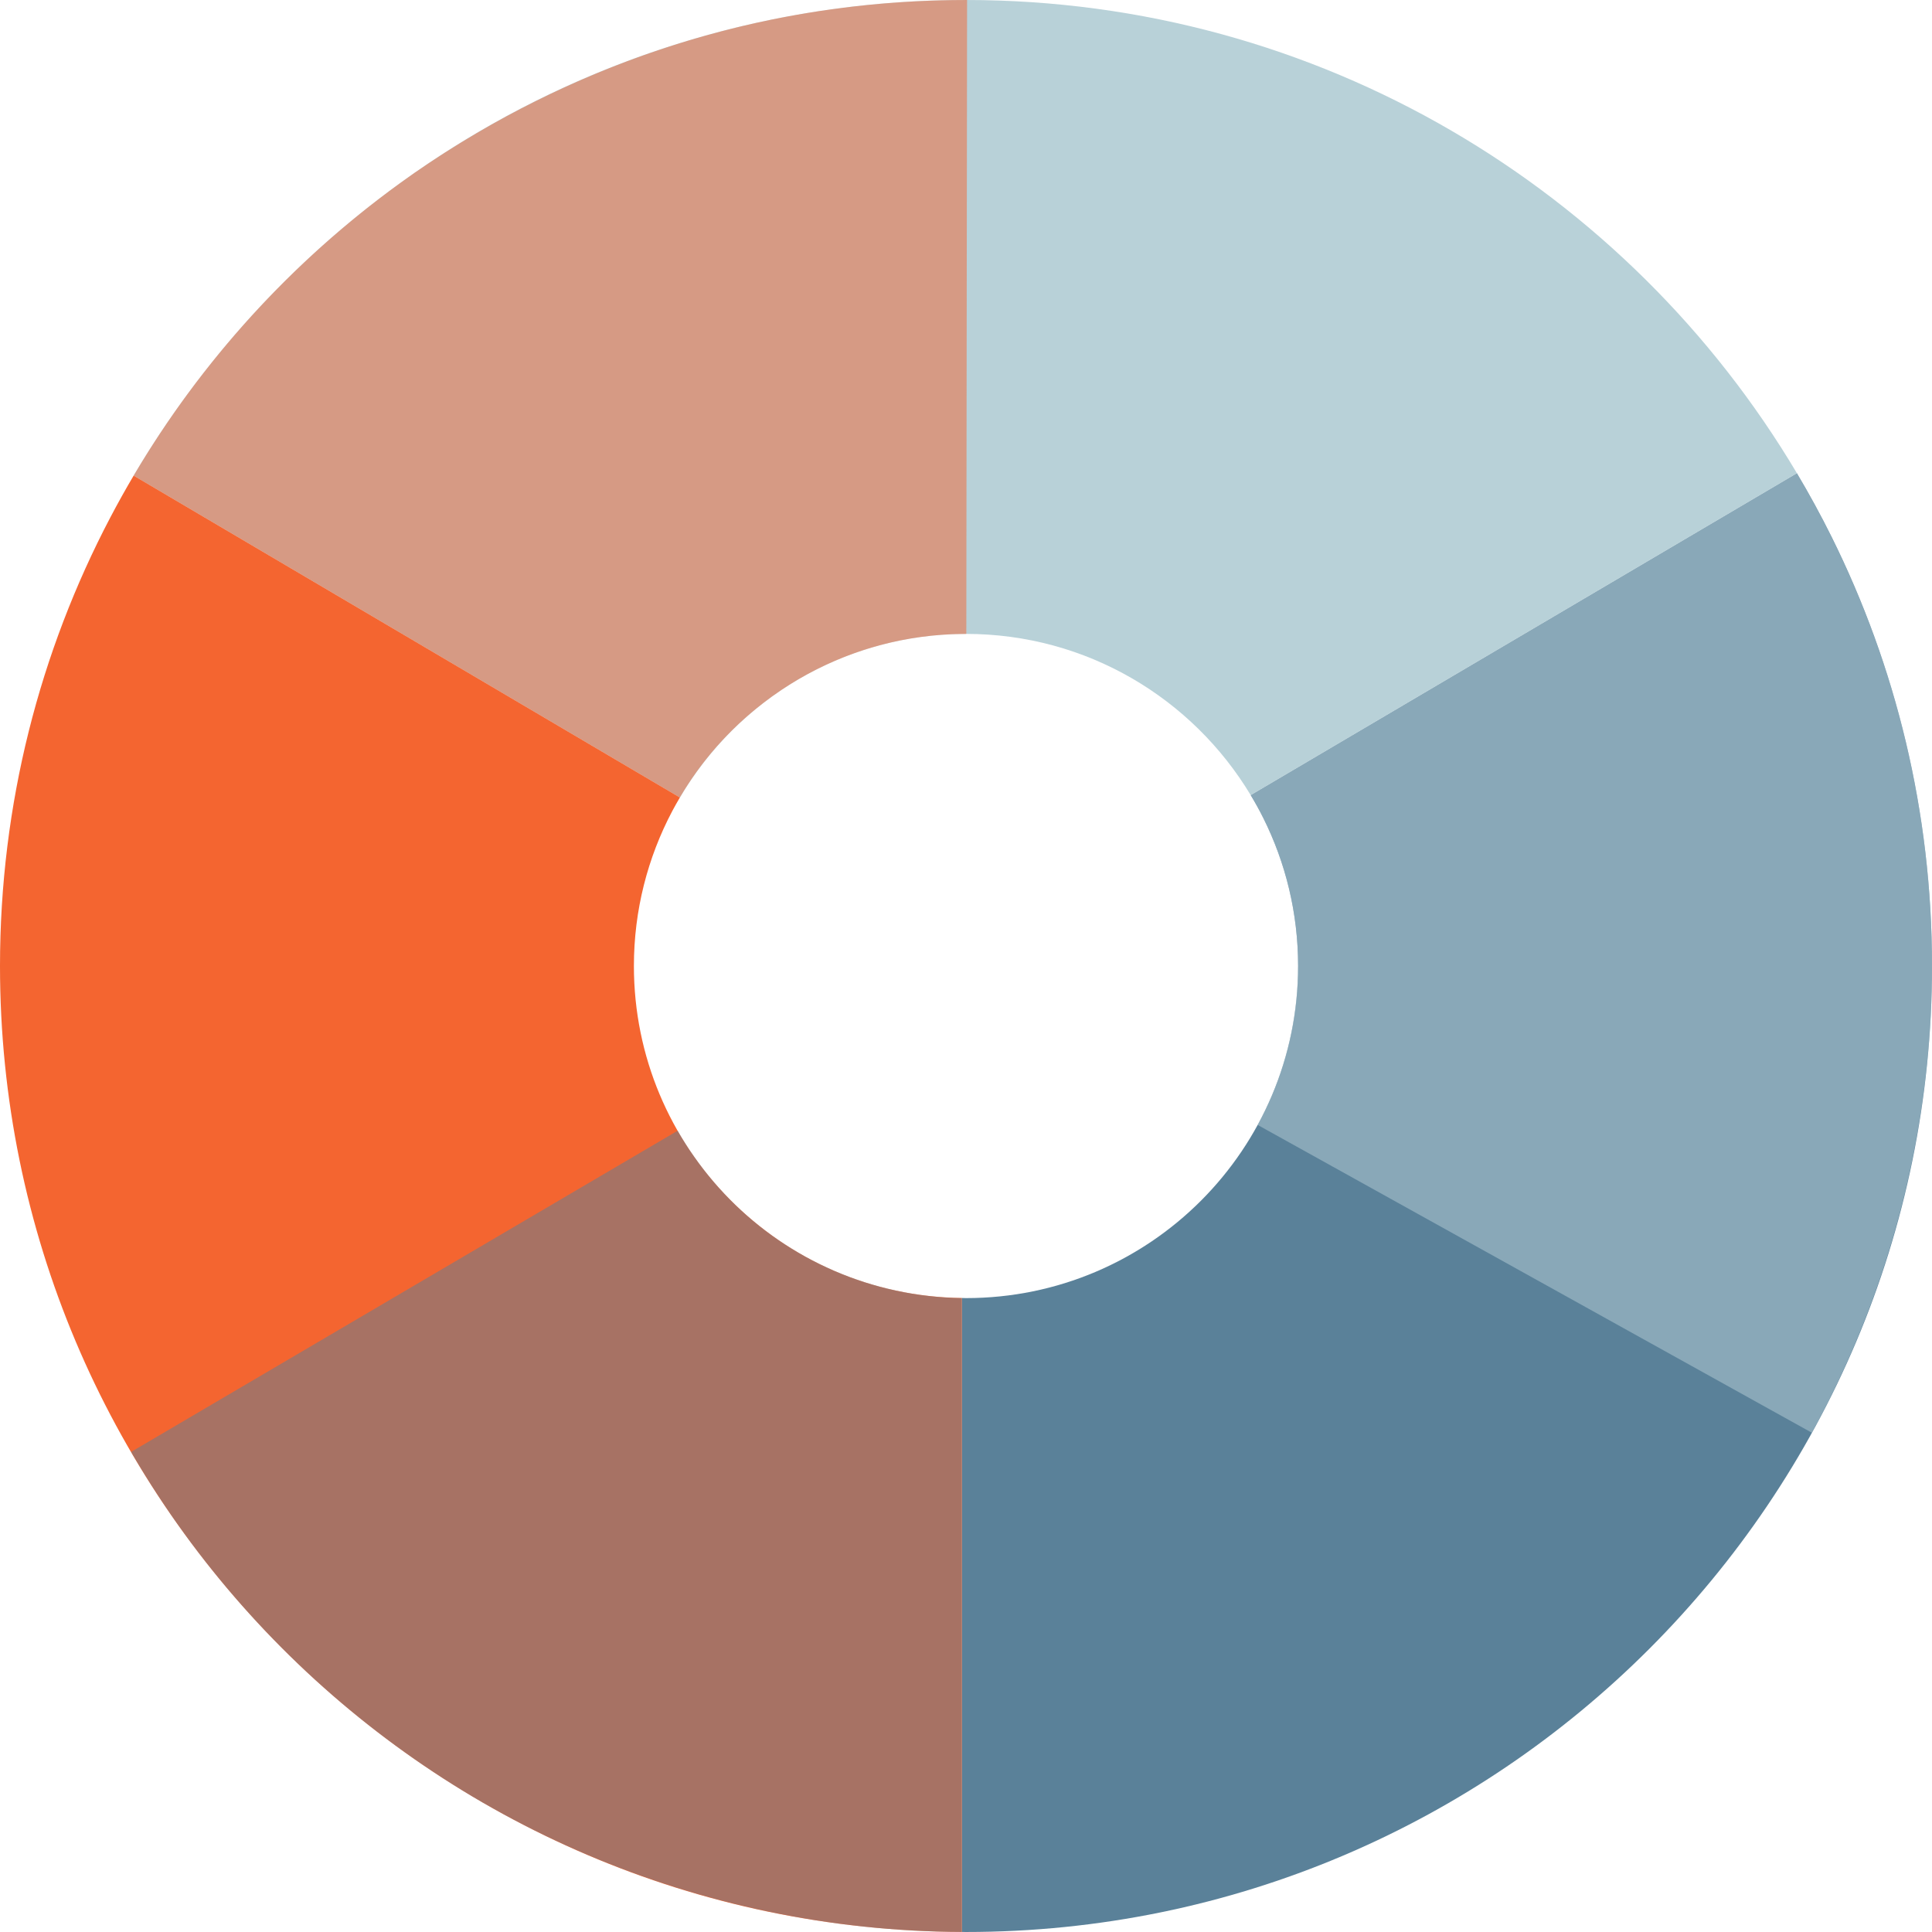 <?xml version="1.0" encoding="ISO-8859-1" standalone="no"?><!-- Generator: Adobe Illustrator 16.0.0, SVG Export Plug-In . SVG Version: 6.00 Build 0)  --><svg xmlns="http://www.w3.org/2000/svg" xmlns:xlink="http://www.w3.org/1999/xlink" fill="#000000" height="500px" id="Layer_1" style="enable-background:new 0 0 500 500" version="1.1" viewBox="0 0 500 500" width="500px" x="0px" xml:space="preserve" y="0px">
<g id="Layer_1_1_">
	<g id="Change1_1_">
		<g id="Change1">
			<path d="M465.041,122.472l-141.363,83.306c1.158,1.922,2.249,3.889,3.257,5.908     c5.759,11.538,9.015,24.543,9.015,38.314c0,47.469-38.479,85.948-85.946,85.948c-0.116,0-0.23-0.009-0.346-0.009     c-0.239,0-0.474-0.018-0.712-0.02v164.066c0.237,0,0.474,0.01,0.712,0.01c0.115,0,0.229,0.004,0.346,0.004     C388.073,500,500,388.073,500,250c0-39.896-9.362-77.6-25.981-111.061C471.23,133.326,468.229,127.837,465.041,122.472z" style="fill:#5a8199"/>
		</g>
	</g>
</g>
<g id="Layer_2_2_">
	<g id="Change3_2_">
		<g id="Change3">
			<path d="M250.001,164.053c31.288,0,58.646,16.732,73.677,41.725l141.363-83.306     C421.469,49.15,341.485,0,250.001,0C158.263,0,78.082,49.421,34.589,123.083l141.368,83.307     C190.908,181.059,218.458,164.053,250.001,164.053z" style="fill:#b8d1d8"/>
		</g>
	</g>
</g>
<g id="Layer_3_2_">
	<g id="Change2_1_">
		<g id="Change2">
			<path d="M164.053,250c0-14.474,3.593-28.102,9.913-40.067c0.633-1.2,1.304-2.378,1.992-3.543     L34.589,123.083c-2.095,3.549-4.106,7.151-6.028,10.81C10.331,168.588,0,208.085,0,250     c0,137.717,111.358,249.415,248.943,249.987V335.92C201.964,335.35,164.053,297.114,164.053,250z" style="fill:#f46530"/>
		</g>
	</g>
</g>
<g id="Layer_6">
	<g id="Change1_2_">
		<path d="M248.944,335.953c-5.72-0.075-11.403-0.729-16.967-1.924    c-0.416-0.088-0.824-0.195-1.236-0.29c-0.911-0.21-1.822-0.419-2.726-0.658c-0.619-0.163-1.229-0.349-1.843-0.524    c-0.705-0.203-1.412-0.4-2.111-0.623c-0.656-0.207-1.303-0.437-1.953-0.658c-0.665-0.229-1.332-0.45-1.991-0.694    c-0.591-0.22-1.172-0.456-1.755-0.688c-0.727-0.287-1.454-0.571-2.174-0.879c-0.453-0.193-0.897-0.402-1.347-0.604    c-0.853-0.382-1.702-0.767-2.542-1.175c-0.27-0.133-0.533-0.271-0.8-0.405c-1.017-0.508-2.024-1.029-3.021-1.578    c-0.056-0.03-0.11-0.063-0.167-0.095c-11.125-6.157-20.996-14.856-28.678-25.844c-0.428-0.609-0.862-1.215-1.275-1.836    c-0.205-0.311-0.398-0.631-0.601-0.944c-0.604-0.937-1.198-1.879-1.767-2.841c-0.029-0.049-0.062-0.096-0.091-0.145    c-0.059-0.1-0.109-0.201-0.168-0.303c-0.038-0.062-0.07-0.129-0.105-0.193c-0.082-0.141-0.162-0.283-0.243-0.426L33.939,375.747    c0.12,0.205,0.231,0.413,0.353,0.618c0.059,0.1,0.112,0.201,0.172,0.301c3.123,5.312,6.418,10.463,9.862,15.458    c0.288,0.416,0.573,0.836,0.864,1.251c0.655,0.938,1.323,1.859,1.989,2.786c0.692,0.959,1.381,1.922,2.086,2.87    c0.177,0.239,0.358,0.474,0.536,0.712c20.243,27.018,45.822,49.807,75.182,66.792c0.002,0.001,0.004,0.002,0.006,0.003    c1.278,0.739,2.571,1.456,3.863,2.173c0.647,0.357,1.29,0.723,1.94,1.074c0.66,0.357,1.328,0.704,1.991,1.058    c1.292,0.685,2.583,1.369,3.886,2.03c0.024,0.013,0.05,0.024,0.076,0.037c24.948,12.646,51.843,21.018,79.47,24.805    c0.146,0.021,0.29,0.043,0.435,0.062c0.93,0.126,1.861,0.229,2.792,0.345c1.315,0.16,2.628,0.326,3.949,0.467    c0.112,0.012,0.226,0.021,0.337,0.033c8.292,0.866,16.704,1.33,25.217,1.365L248.944,335.953L248.944,335.953z" style="opacity:0.5;fill:#5a8199;enable-background:new    "/>
	</g>
</g>
<g id="Layer_4">
	<g id="Change3_1_">
		<path d="M465.025,122.482l-141.342,83.292    c0.138,0.229,0.28,0.451,0.416,0.681c1.223,2.08,2.335,4.193,3.363,6.328c0.181,0.375,0.364,0.747,0.541,1.125    c0.216,0.466,0.42,0.935,0.627,1.403c0.146,0.329,0.294,0.657,0.436,0.988c0.208,0.488,0.408,0.977,0.607,1.467    c0.124,0.308,0.249,0.615,0.37,0.924c0.201,0.516,0.398,1.033,0.591,1.551c0.101,0.273,0.2,0.548,0.299,0.823    c0.198,0.554,0.394,1.109,0.58,1.666c0.071,0.212,0.139,0.425,0.208,0.637c0.203,0.623,0.403,1.245,0.593,1.87    c0.008,0.027,0.015,0.054,0.023,0.081c0.928,3.089,1.67,6.207,2.235,9.339c0.019,0.093,0.036,0.186,0.053,0.279    c0.124,0.699,0.236,1.399,0.344,2.1c0.022,0.155,0.048,0.311,0.07,0.466c0.099,0.67,0.188,1.341,0.269,2.012    c0.022,0.193,0.047,0.386,0.069,0.579c0.074,0.647,0.142,1.295,0.2,1.943c0.021,0.227,0.04,0.455,0.061,0.683    c0.052,0.617,0.099,1.234,0.137,1.852c0.02,0.284,0.032,0.569,0.047,0.854c0.029,0.56,0.058,1.121,0.075,1.681    c0.013,0.395,0.019,0.792,0.026,1.188c0.009,0.444,0.019,0.889,0.02,1.333c0.001,0.125,0.006,0.248,0.006,0.373    c0,0.185-0.013,0.368-0.014,0.552c-0.008,0.999-0.033,1.996-0.076,2.992c-0.024,0.623-0.059,1.244-0.097,1.864    c-0.05,0.769-0.105,1.535-0.175,2.303c-0.073,0.82-0.161,1.637-0.258,2.449c-0.003,0.023-0.006,0.048-0.009,0.07    c-1.314,11.084-4.72,21.523-9.84,30.899l143.417,79.655c16.569-30.094,26.761-63.294,30-97.369    c0.083-0.889,0.164-1.777,0.237-2.67c0.054-0.637,0.109-1.271,0.159-1.908C499.76,262.62,500,256.338,500,250    c0-24.808-3.625-48.767-10.358-71.387c-0.062-0.208-0.123-0.417-0.188-0.625c-0.592-1.97-1.212-3.928-1.851-5.877    c-0.171-0.519-0.345-1.037-0.52-1.555c-0.528-1.575-1.072-3.143-1.632-4.704c-0.334-0.933-0.678-1.863-1.023-2.793    c-0.364-0.982-0.736-1.961-1.112-2.938c-0.729-1.886-1.48-3.767-2.26-5.643c-0.143-0.342-0.279-0.685-0.422-1.026    c-4.296-10.227-9.322-20.287-15.099-30.115C465.368,123.05,465.195,122.768,465.025,122.482z" style="opacity:0.5;fill:#b8d1d8;enable-background:new    "/>
	</g>
</g>
<g id="Layer_5">
	<g id="Change2_2_">
		<path d="M34.589,123.083l141.362,83.303    c5.424-9.232,12.637-17.538,21.485-24.364c0.133-0.103,0.266-0.205,0.398-0.307c0.651-0.497,1.306-0.992,1.976-1.473    c0.813-0.587,1.639-1.157,2.473-1.715c0.368-0.246,0.742-0.485,1.115-0.726c0.917-0.593,1.844-1.172,2.783-1.73    c0.093-0.055,0.18-0.115,0.273-0.17c0.038-0.022,0.074-0.042,0.112-0.064c0.638-0.375,1.283-0.736,1.931-1.094    c0.114-0.064,0.229-0.131,0.346-0.194c0.771-0.422,1.549-0.831,2.334-1.23c0.002-0.001,0.004-0.002,0.006-0.003    c1.561-0.792,3.147-1.535,4.76-2.232c0.025-0.011,0.051-0.022,0.074-0.033c0.755-0.325,1.517-0.639,2.281-0.943    c0.065-0.026,0.132-0.054,0.198-0.08c0.725-0.286,1.455-0.561,2.188-0.827c0.109-0.04,0.218-0.08,0.327-0.119    c0.697-0.25,1.398-0.49,2.103-0.722c0.147-0.049,0.295-0.098,0.442-0.146c0.674-0.218,1.353-0.427,2.034-0.629    c0.178-0.053,0.356-0.104,0.536-0.156c0.657-0.19,1.315-0.373,1.979-0.547c0.203-0.054,0.406-0.104,0.609-0.156    c0.646-0.165,1.295-0.325,1.948-0.476c0.214-0.049,0.429-0.095,0.643-0.143c0.646-0.144,1.294-0.284,1.946-0.413    c0.206-0.041,0.411-0.076,0.617-0.115c0.667-0.127,1.334-0.252,2.006-0.363c0.065-0.011,0.132-0.02,0.199-0.03    c1.489-0.243,2.992-0.446,4.508-0.612c0.13-0.014,0.259-0.032,0.389-0.046c0.55-0.058,1.104-0.102,1.656-0.149    c0.351-0.03,0.701-0.063,1.052-0.089c0.531-0.039,1.064-0.067,1.597-0.096c0.248-0.013,0.495-0.033,0.743-0.044    c0.123-0.006,0.246-0.006,0.369-0.012c0.521-0.021,1.043-0.037,1.566-0.048c0.08-0.002,0.159-0.003,0.239-0.004    c0.602-0.012,1.201-0.03,1.806-0.03c0.027,0,0.055,0.001,0.083,0.001l0.198-164.052c-0.094,0-0.188-0.002-0.281-0.002    c-17.195,0-33.985,1.736-50.203,5.043c-0.014,0.003-0.027,0.006-0.041,0.009c-1.195,0.244-2.386,0.499-3.574,0.76    c-0.32,0.07-0.64,0.141-0.959,0.213c-0.846,0.189-1.688,0.385-2.531,0.582c-0.582,0.137-1.165,0.274-1.746,0.416    c-0.514,0.125-1.025,0.253-1.537,0.381c-0.866,0.216-1.731,0.433-2.597,0.659c-0.104,0.027-0.207,0.055-0.31,0.082    c-21.659,5.693-42.908,14.413-63.166,26.318c-5.533,3.252-10.896,6.685-16.082,10.284c-0.226,0.157-0.447,0.318-0.672,0.476    c-1.069,0.747-2.125,1.507-3.18,2.268C75.605,67.654,52.116,93.398,34.589,123.083z" style="opacity:0.5;fill:#f46530;enable-background:new    "/>
	</g>
</g>
</svg>
